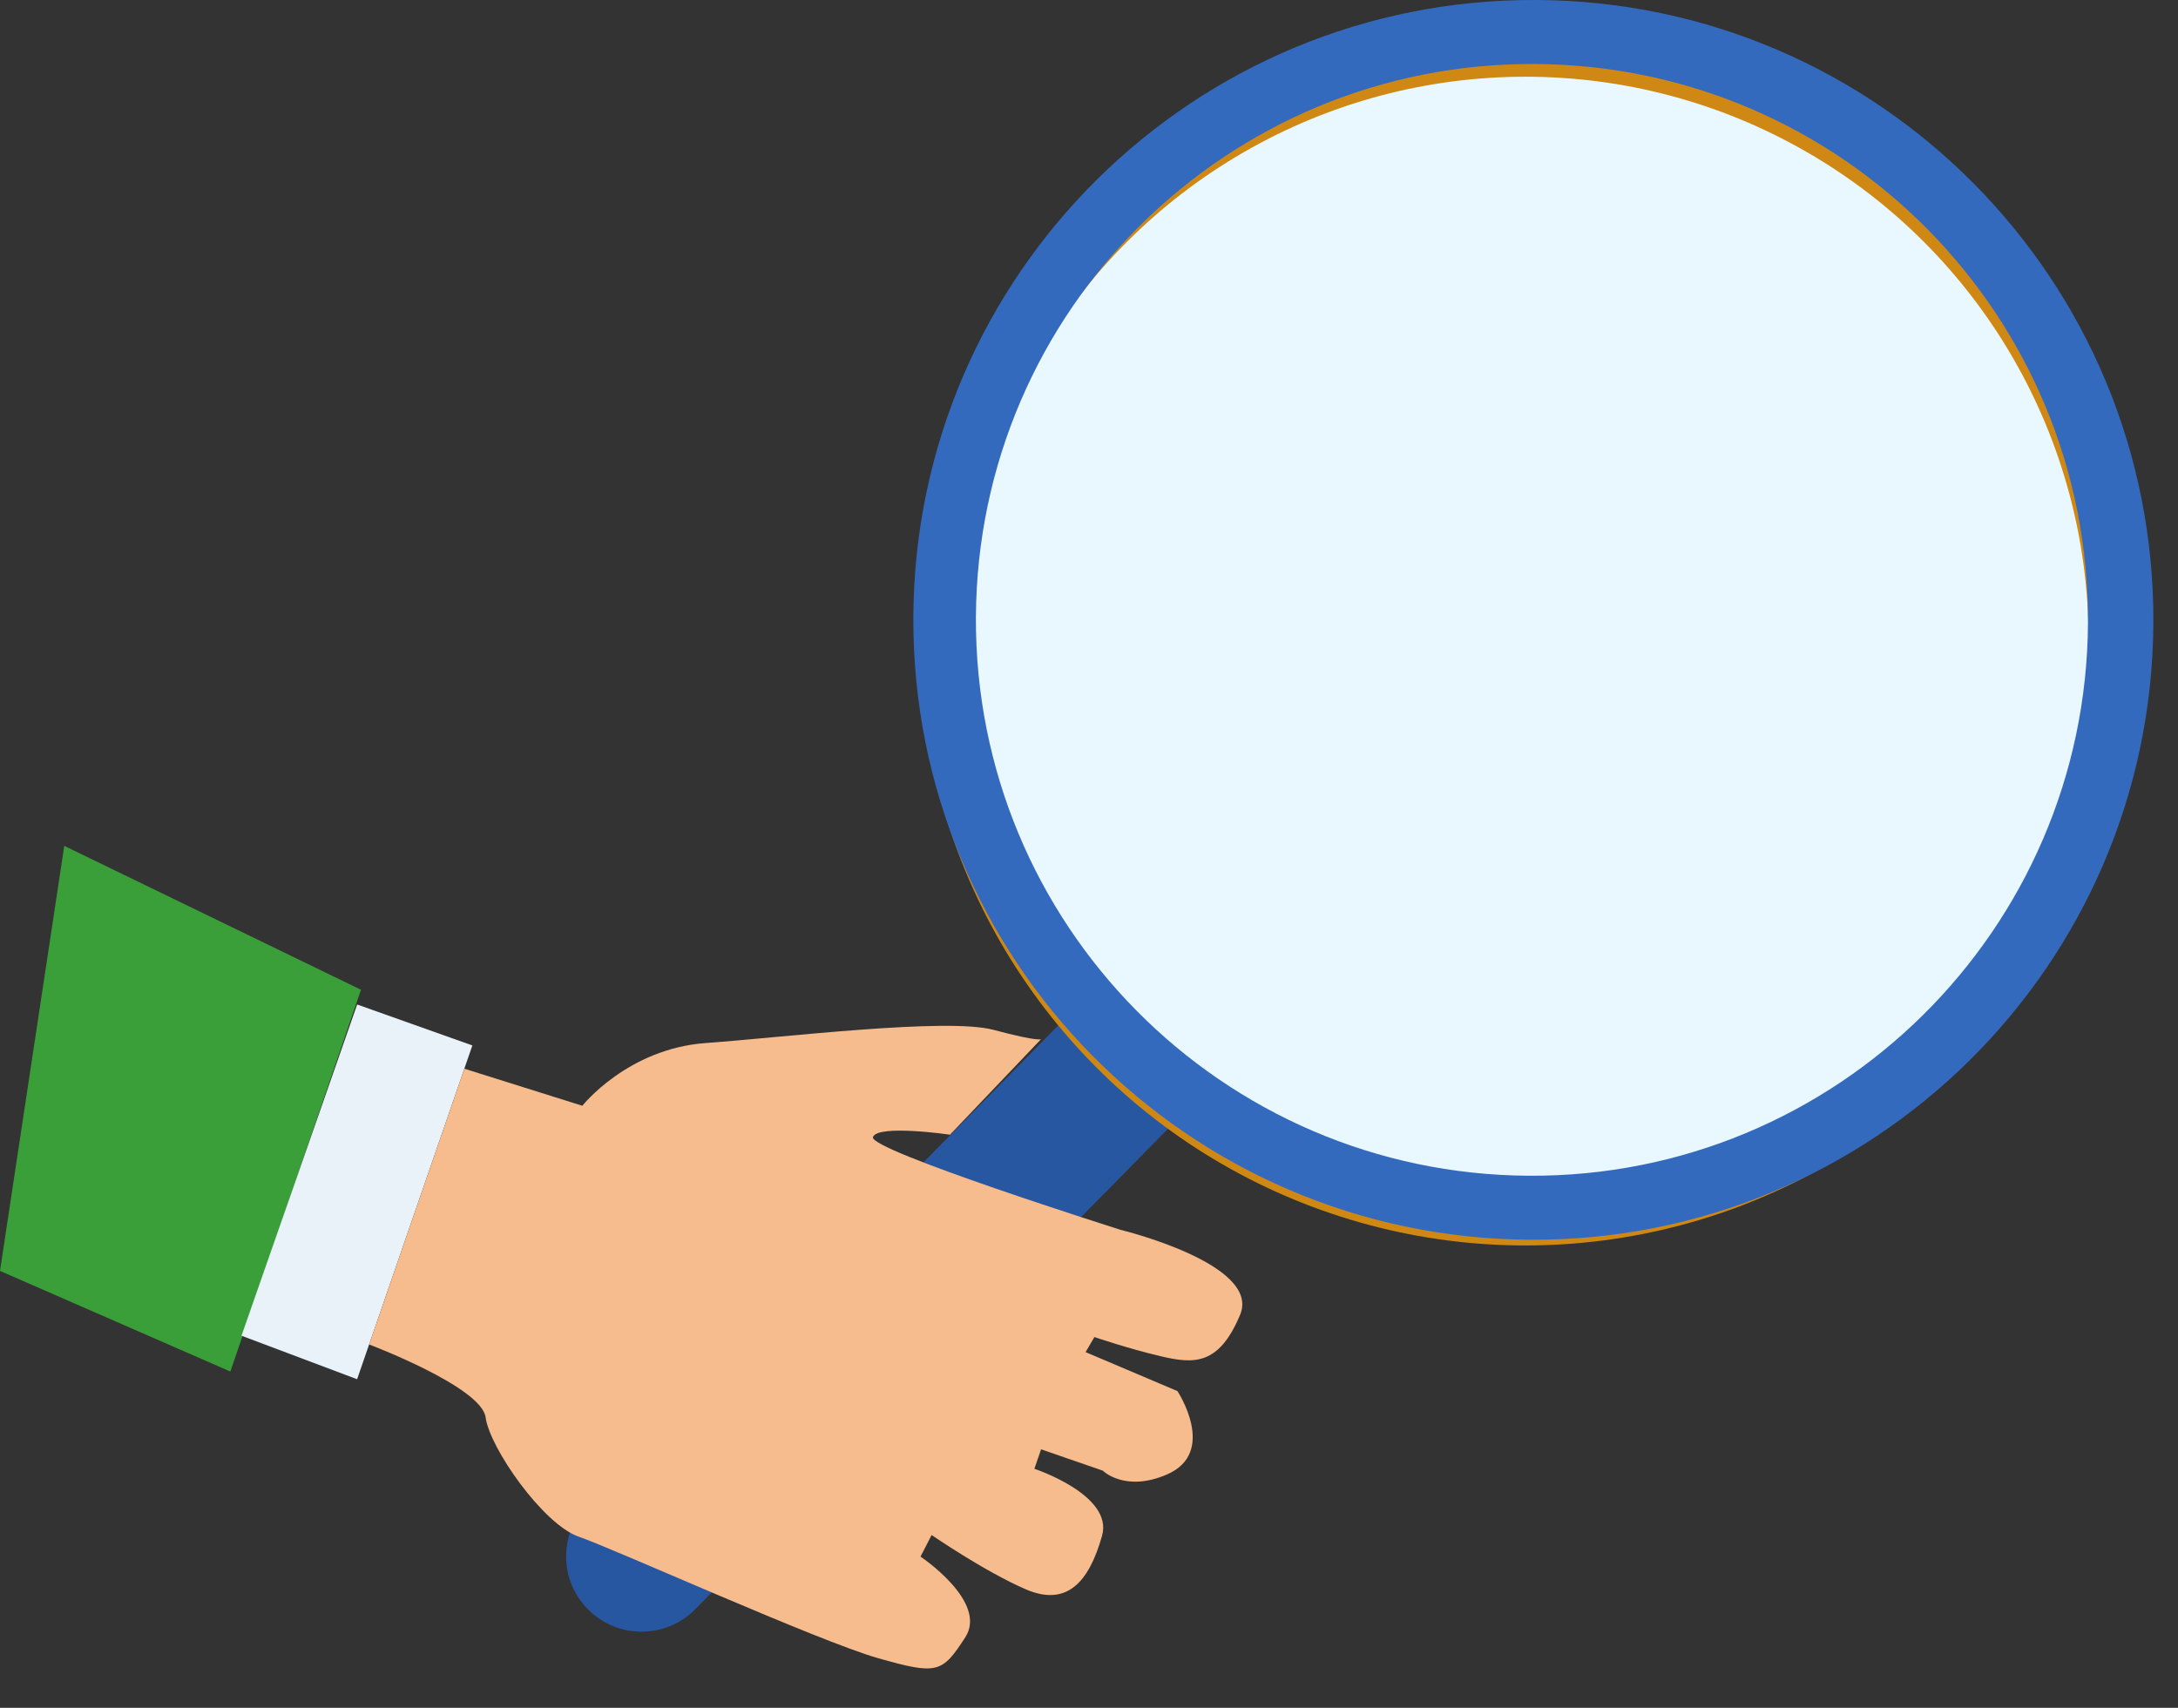 <?xml version="1.0" encoding="UTF-8" standalone="no"?><!DOCTYPE svg PUBLIC "-//W3C//DTD SVG 1.1//EN" "http://www.w3.org/Graphics/SVG/1.1/DTD/svg11.dtd"><svg width="100%" height="100%" viewBox="0 0 51 40" version="1.1" xmlns="http://www.w3.org/2000/svg" xmlns:xlink="http://www.w3.org/1999/xlink" xml:space="preserve" xmlns:serif="http://www.serif.com/" style="fill-rule:evenodd;clip-rule:evenodd;stroke-linecap:round;stroke-linejoin:round;stroke-miterlimit:1.5;"><rect x="0" y="0" width="51" height="40" fill="#333333" stroke="none"/><g id="reka"><path id="Shape-1124" serif:id="Shape 1124" d="M1.505,19.812l-1.505,9.955l5.394,2.357l3.059,-8.942l-6.948,-3.37Z" style="fill:#3a9f39;"/><path id="Shape-1125" serif:id="Shape 1125" d="M8.363,23.527l2.698,0.959l-2.699,7.818l-2.707,-1.019l2.708,-7.758Z" style="fill:#e9f1f9;"/><path id="Shape-1096-copy-2" serif:id="Shape 1096 copy 2" d="M26.912,24.026c-0.686,-0.693 -1.098,-1.042 -1.791,-0.356l-11.341,11.527c-0.693,0.686 -0.699,1.803 -0.013,2.496c0.685,0.693 1.803,0.699 2.496,0.014l11.341,-11.528c0.693,-0.685 -0.006,-1.459 -0.692,-2.153Z" style="fill:#2857a1;"/><circle cx="35.719" cy="14.984" r="13.687" style="fill:#e9f7ff;stroke:#cf8814;stroke-width:1px;"/><path id="Shape-1093-copy-2" serif:id="Shape 1093 copy 2" d="M35.983,0c-8.018,-0.043 -14.553,6.422 -14.596,14.44c-0.044,8.018 6.421,14.553 14.439,14.597c8.019,0.043 14.554,-6.422 14.597,-14.44c0.043,-8.019 -6.422,-14.554 -14.44,-14.597Zm-0.041,1.499c-7.19,-0.039 -13.051,5.758 -13.09,12.949c-0.038,7.19 5.759,13.051 12.95,13.09c7.19,0.039 13.051,-5.759 13.09,-12.95c0.038,-7.19 -5.759,-13.051 -12.95,-13.089Z" style="fill:#346abe;"/><path id="Shape-1126" serif:id="Shape 1126" d="M10.874,25.031l2.762,0.868c-0,0 1.056,-1.336 2.888,-1.469c1.832,-0.133 5.65,-0.601 6.74,-0.309c1.09,0.291 1.116,0.215 1.116,0.215l-2.134,2.24c0,-0 -1.7,-0.247 -1.805,0.057c-0.105,0.304 5.798,2.172 5.798,2.172c-0,0 3.296,0.798 2.8,1.988c-0.496,1.189 -1.08,1.158 -1.866,0.971c-0.786,-0.186 -1.546,-0.448 -1.546,-0.448l-0.207,0.353l2.151,0.913c-0,0 0.952,1.438 -0.25,1.955c-0.984,0.423 -1.499,-0.092 -1.499,-0.092l-1.444,-0.499l-0.157,0.456c0,0 1.854,0.611 1.585,1.568c-0.31,1.1 -0.832,1.669 -1.793,1.252c-0.962,-0.417 -2.198,-1.269 -2.198,-1.269l-0.26,0.506c0,-0 1.59,1.059 1.047,1.892c-0.542,0.833 -0.645,0.883 -2.039,0.487c-1.394,-0.396 -6.175,-2.558 -7.011,-2.846c-0.836,-0.289 -2.087,-2.082 -2.181,-2.795c-0.094,-0.713 -2.727,-1.707 -2.727,-1.707l2.23,-6.459Z" style="fill:#f6bc8d;"/></g></svg>